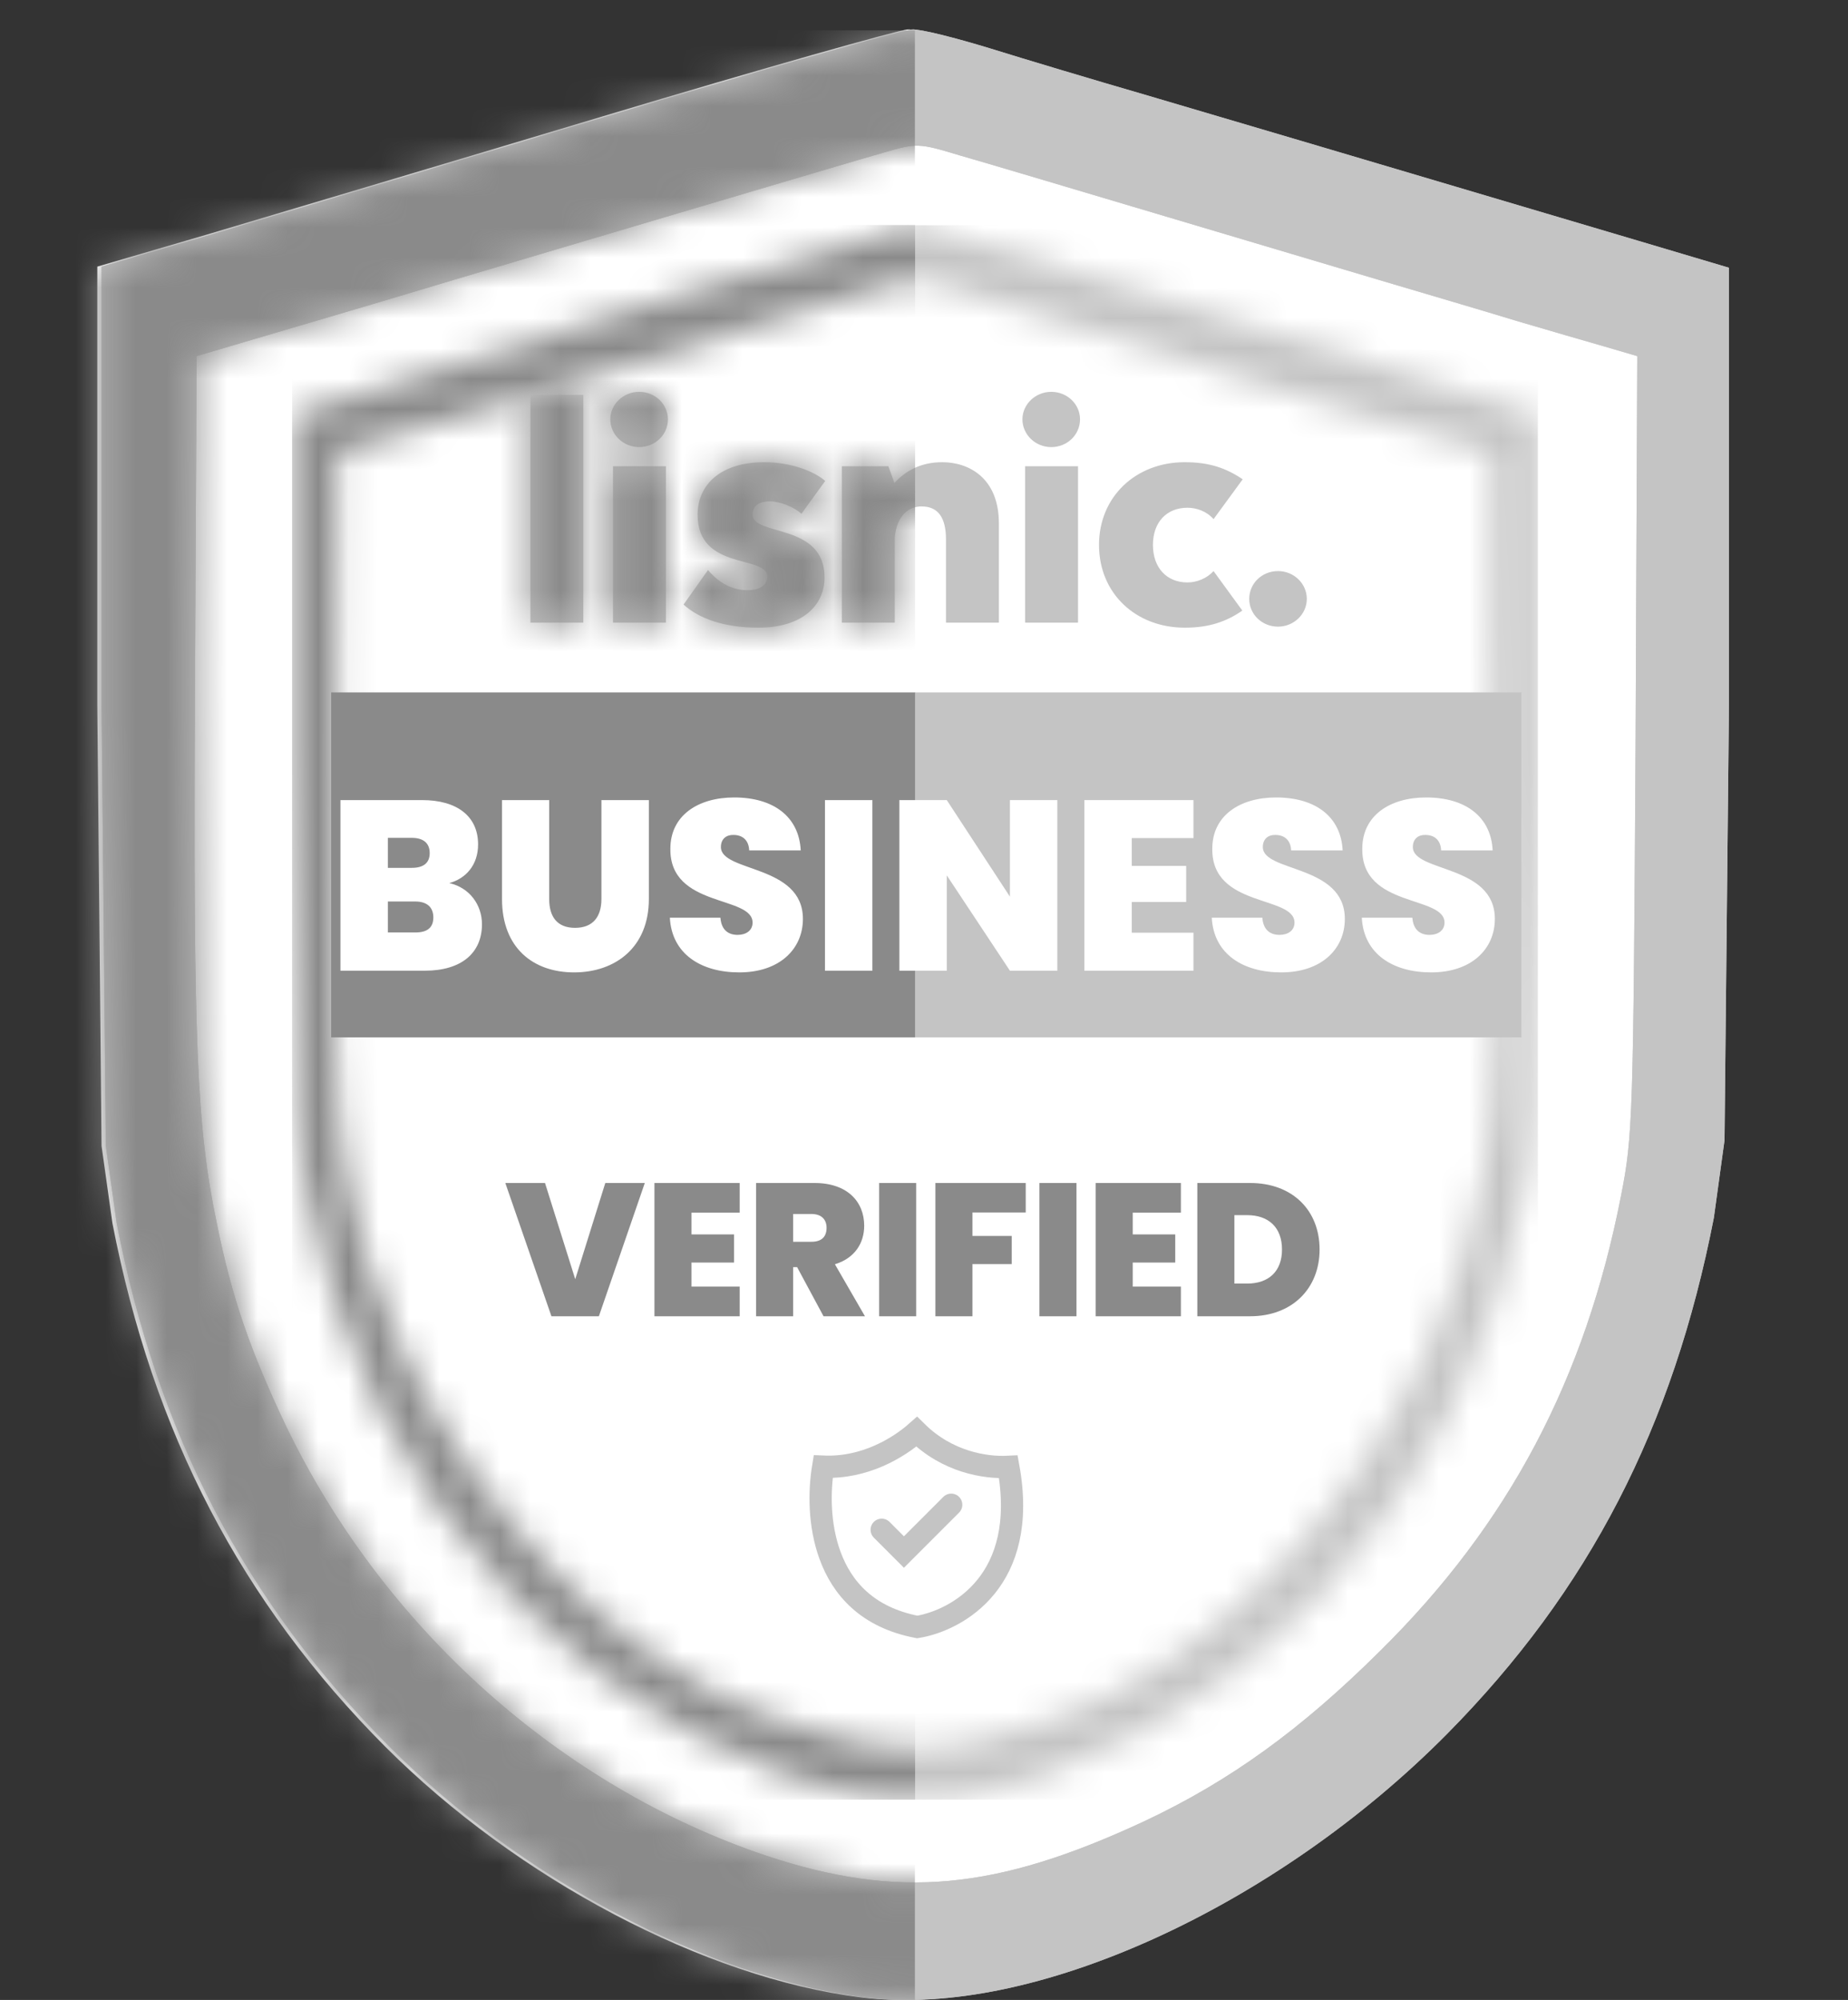 <?xml version="1.0" encoding="UTF-8"?> <svg xmlns="http://www.w3.org/2000/svg" width="61" height="66" viewBox="0 0 61 66" fill="none"><rect x="0" y="0" width="61" height="66" fill="#333333" stroke="none"/><path d="M19.919 3.833C14.694 5.402 8.787 7.156 6.812 7.747L3.212 8.799V23.29L3.352 37.815L3.711 40.365C5.058 47.306 7.957 52.863 12.719 57.644C17.094 62.019 23.26 65.268 28.41 65.914C33.893 66.615 41.941 62.961 47.627 57.219C52.315 52.475 55.084 47.103 56.432 40.181L56.784 37.631L56.93 23.216V8.836L53.885 7.931C44.673 5.199 40.557 3.981 37.732 3.15C36.015 2.652 33.671 1.95 32.545 1.599C31.401 1.249 30.238 0.953 29.961 0.972C29.665 0.99 25.143 2.264 19.919 3.833Z" fill="white"></path><path d="M20.059 3.833C14.835 5.402 8.928 7.156 6.953 7.747L3.353 8.799V23.29L3.493 37.815L3.851 40.365C5.199 47.306 8.097 52.863 12.86 57.644C17.235 62.019 23.4 65.268 28.551 65.914C34.033 66.615 42.082 62.961 47.767 57.219C52.456 52.475 55.225 47.103 56.573 40.181L56.924 37.631L57.071 23.216V8.836L54.025 7.931C44.814 5.199 40.697 3.981 37.873 3.15C36.156 2.652 33.812 1.95 32.686 1.599C31.541 1.249 30.378 0.953 30.101 0.972C29.806 0.99 25.283 2.264 20.059 3.833ZM38.15 7.045C40.937 7.876 44.352 8.891 45.718 9.297C47.084 9.703 49.041 10.276 50.056 10.589C51.072 10.885 52.382 11.272 52.973 11.438L54.044 11.752L53.988 24.582C53.914 36.876 53.896 37.504 53.508 39.461C52.327 45.516 49.798 50.297 45.552 54.487C42.949 57.072 40.605 58.77 37.781 60.099C32.87 62.388 29.658 62.684 25.302 61.244C18.49 58.955 12.638 53.712 9.426 47.029C8.263 44.574 7.654 42.839 7.156 40.365C6.491 37.19 6.38 34.458 6.436 22.828L6.491 11.752L12.306 10.036C15.5 9.076 20.373 7.636 23.105 6.824C25.855 6.011 28.588 5.199 29.178 5.033C30.267 4.719 30.323 4.719 31.67 5.125C32.446 5.347 35.362 6.214 38.15 7.045Z" fill="#C4C4C4"></path><path d="M20.059 3.833C14.835 5.402 8.928 7.156 6.953 7.747L3.353 8.799V23.29L3.493 37.815L3.851 40.365C5.199 47.306 8.097 52.863 12.86 57.644C17.235 62.019 23.4 65.268 28.551 65.914C34.033 66.615 42.082 62.961 47.767 57.219C52.456 52.475 55.225 47.103 56.573 40.181L56.924 37.631L57.071 23.216V8.836L54.025 7.931C44.814 5.199 40.697 3.981 37.873 3.15C36.156 2.652 33.812 1.95 32.686 1.599C31.541 1.249 30.378 0.953 30.101 0.972C29.806 0.99 25.283 2.264 20.059 3.833ZM38.15 7.045C40.937 7.876 44.352 8.891 45.718 9.297C47.084 9.703 49.041 10.276 50.056 10.589C51.072 10.885 52.382 11.272 52.973 11.438L54.044 11.752L53.988 24.582C53.914 36.876 53.896 37.504 53.508 39.461C52.327 45.516 49.798 50.297 45.552 54.487C42.949 57.072 40.605 58.77 37.781 60.099C32.87 62.388 29.658 62.684 25.302 61.244C18.49 58.955 12.638 53.712 9.426 47.029C8.263 44.574 7.654 42.839 7.156 40.365C6.491 37.19 6.38 34.458 6.436 22.828L6.491 11.752L12.306 10.036C15.5 9.076 20.373 7.636 23.105 6.824C25.855 6.011 28.588 5.199 29.178 5.033C30.267 4.719 30.323 4.719 31.67 5.125C32.446 5.347 35.362 6.214 38.15 7.045Z" fill="#C4C4C4"></path><mask id="mask0_3349_5489" style="mask-type:alpha" maskUnits="userSpaceOnUse" x="3" y="0" width="55" height="67"><path d="M20.051 3.833C14.827 5.403 8.92 7.156 6.945 7.747L3.345 8.799V23.29L3.485 37.816L3.844 40.366C5.191 47.307 8.089 52.863 12.852 57.645C17.227 62.02 23.392 65.269 28.543 65.915C34.025 66.616 42.074 62.961 47.76 57.22C52.448 52.476 55.217 47.104 56.565 40.181L56.917 37.632L57.063 23.216V8.836L54.017 7.932C44.806 5.2 40.689 3.981 37.865 3.15C36.148 2.652 33.804 1.951 32.678 1.6C31.533 1.249 30.37 0.954 30.093 0.972C29.798 0.991 25.275 2.264 20.051 3.833ZM38.142 7.046C40.929 7.876 44.344 8.892 45.71 9.298C47.077 9.704 49.033 10.276 50.048 10.59C51.064 10.885 52.374 11.273 52.965 11.439L54.036 11.753L53.98 24.583C53.907 36.877 53.888 37.505 53.501 39.461C52.319 45.516 49.79 50.297 45.544 54.488C42.941 57.072 40.597 58.77 37.773 60.1C32.862 62.389 29.65 62.684 25.294 61.244C18.482 58.955 12.63 53.712 9.418 47.03C8.256 44.575 7.646 42.84 7.148 40.366C6.483 37.191 6.373 34.459 6.428 22.829L6.483 11.753L12.298 10.036C15.492 9.076 20.365 7.636 23.097 6.824C25.848 6.012 28.58 5.2 29.171 5.033C30.26 4.72 30.315 4.72 31.663 5.126C32.438 5.347 35.355 6.215 38.142 7.046Z" fill="#2978CE"></path></mask><g mask="url(#mask0_3349_5489)"><rect x="1.556" y="1" width="28.644" height="65" fill="#8A8A8A"></rect></g><mask id="mask1_3349_5489" style="mask-type:alpha" maskUnits="userSpaceOnUse" x="9" y="7" width="42" height="53"><path d="M22.433 9.714C18.433 10.968 13.911 12.369 12.398 12.841L9.642 13.682V25.262L9.826 36.841L10.024 38.906C11.056 44.453 13.274 48.892 16.921 52.713C20.271 56.209 24.991 58.805 28.935 59.322C33.133 59.882 39.295 56.961 43.648 52.374C47.238 48.583 49.358 44.29 50.39 38.759L50.588 36.694L50.772 25.202V13.711L48.439 12.989C41.387 10.806 38.235 9.832 36.072 9.168C34.758 8.77 32.963 8.209 32.101 7.929C31.224 7.649 30.334 7.413 30.122 7.428C29.896 7.442 26.433 8.46 22.433 9.714ZM36.284 10.995C38.419 11.659 41.033 12.47 42.079 12.795C43.125 13.119 44.623 13.577 45.401 13.828C46.178 14.063 47.181 14.373 47.634 14.506L49.372 15.124L49.329 26.294C49.273 36.118 49.259 36.62 48.962 38.183C48.057 43.022 46.127 47.779 42.876 51.127C40.883 53.193 39.082 54.715 36.92 55.777C31.951 58.656 28.865 57.842 25.529 56.691C20.314 54.862 15.682 49.765 13.223 44.425C12.332 42.464 11.86 40.883 11.478 38.906C10.969 36.369 11.042 34.186 11.084 24.893L11.127 14.94L16.497 13.385C18.942 12.618 22.674 11.467 24.765 10.818C26.871 10.169 28.963 9.52 29.415 9.387C30.249 9.137 30.292 9.137 31.323 9.461C31.917 9.638 34.15 10.332 36.284 10.995Z" fill="#2978CE"></path></mask><g mask="url(#mask1_3349_5489)"><rect x="9.642" y="7.427" width="20.565" height="51.963" fill="#8A8A8A"></rect></g><g clip-path="url(#clip0_3349_5489)"><mask id="mask2_3349_5489" style="mask-type:alpha" maskUnits="userSpaceOnUse" x="9" y="7" width="42" height="53"><path d="M37.976 9.713C41.976 10.967 46.499 12.369 48.011 12.841L50.767 13.681V25.261L50.584 36.84L50.386 38.906C49.354 44.452 47.135 48.892 43.488 52.712C40.139 56.209 35.418 58.805 31.474 59.321C27.277 59.882 21.114 56.961 16.761 52.373C13.171 48.582 11.051 44.29 10.019 38.758L9.821 36.693L9.638 25.202V13.711L11.97 12.988C19.023 10.805 22.174 9.831 24.337 9.168C25.651 8.769 27.446 8.209 28.308 7.929C29.185 7.648 30.075 7.412 30.287 7.427C30.513 7.442 33.976 8.46 37.976 9.713ZM24.125 10.995C21.991 11.659 19.376 12.47 18.33 12.794C17.284 13.119 15.786 13.576 15.008 13.827C14.231 14.063 13.228 14.373 12.775 14.505L11.037 15.123L11.08 26.294C11.136 36.118 11.151 36.619 11.447 38.183C12.352 43.021 14.282 47.779 17.533 51.127C19.526 53.192 21.327 54.714 23.489 55.776C28.458 58.655 31.544 57.841 34.88 56.691C40.095 54.862 44.727 49.765 47.187 44.425C48.077 42.463 48.549 40.882 48.931 38.906C49.44 36.368 49.367 34.185 49.325 24.892L49.282 14.94L43.912 13.384C41.467 12.617 37.736 11.467 35.644 10.818C33.538 10.169 31.446 9.52 30.994 9.387C30.16 9.136 30.118 9.136 29.086 9.461C28.492 9.638 26.259 10.331 24.125 10.995Z" fill="#1D8BEB"></path></mask><g mask="url(#mask2_3349_5489)"><rect width="20.565" height="51.963" transform="matrix(-1 0 0 1 50.767 7.426)" fill="#C4C4C4"></rect></g></g><path d="M30.259 47.249C31.264 48.244 32.513 48.448 33.284 48.408C33.629 50.303 33.2 51.55 32.558 52.35C31.889 53.186 30.951 53.582 30.278 53.692C28.624 53.376 27.788 52.408 27.393 51.316C27.032 50.321 27.037 49.214 27.172 48.401C28.533 48.462 29.655 47.784 30.259 47.249Z" stroke="#C4C4C4" stroke-width="0.734"></path><path d="M29.103 50.484L29.837 51.219L31.398 49.658" stroke="#C4C4C4" stroke-width="0.734" stroke-linecap="round"></path><path d="M18.988 42.215L17.99 39.04H16.68L18.202 43.438H19.768L21.284 39.04H19.98L18.988 42.215ZM24.416 39.04H21.602V43.438H24.416V42.459H22.825V41.666H24.229V40.737H22.825V40.02H24.416V39.04ZM24.957 39.04V43.438H26.18V41.816H26.311L27.184 43.438H28.551L27.559 41.722C28.214 41.523 28.526 41.024 28.526 40.45C28.526 39.664 27.977 39.04 26.885 39.04H24.957ZM27.284 40.519C27.284 40.818 27.116 40.98 26.785 40.98H26.18V40.063H26.785C27.116 40.063 27.284 40.244 27.284 40.519ZM29.019 43.438H30.242V39.04H29.019V43.438ZM30.876 43.438H32.099V41.716H33.396V40.787H32.099V40.013H33.858V39.04H30.876V43.438ZM34.31 43.438H35.533V39.04H34.31V43.438ZM38.98 39.04H36.167V43.438H38.98V42.459H37.39V41.666H38.793V40.737H37.39V40.02H38.98V39.04ZM41.263 39.04H39.522V43.438H41.263C42.666 43.438 43.558 42.508 43.558 41.236C43.558 39.945 42.666 39.04 41.263 39.04ZM40.745 42.359V40.101H41.169C41.874 40.101 42.317 40.506 42.317 41.236C42.317 41.959 41.874 42.359 41.169 42.359H40.745Z" fill="#8A8A8A"></path><rect x="10.931" y="22.85" width="19.279" height="11.384" fill="#8A8A8A"></rect><rect x="30.205" y="22.85" width="20.014" height="11.384" fill="#C4C4C4"></rect><path d="M15.909 30.501C15.909 29.862 15.502 29.295 14.831 29.143C15.382 28.991 15.781 28.544 15.781 27.866C15.781 26.931 15.078 26.404 13.937 26.404H11.238V32.034H14.024C15.23 32.034 15.909 31.451 15.909 30.501ZM14.184 28.153C14.184 28.48 13.976 28.64 13.593 28.64H12.803V27.65H13.593C13.976 27.65 14.184 27.826 14.184 28.153ZM14.304 30.277C14.304 30.612 14.104 30.772 13.713 30.772H12.803V29.75H13.705C14.088 29.75 14.304 29.934 14.304 30.277ZM16.571 29.67C16.571 31.275 17.593 32.09 18.95 32.09C20.3 32.09 21.418 31.275 21.418 29.67V26.404H19.852V29.67C19.852 30.253 19.573 30.62 18.982 30.62C18.391 30.62 18.128 30.253 18.128 29.67V26.404H16.571V29.67ZM24.403 32.09C25.737 32.09 26.503 31.315 26.503 30.325C26.503 28.52 23.796 28.792 23.796 27.953C23.796 27.682 23.98 27.546 24.212 27.554C24.499 27.554 24.715 27.714 24.73 28.065H26.431C26.375 26.947 25.529 26.317 24.235 26.317C23.046 26.317 22.128 26.907 22.128 28.009C22.104 29.966 24.834 29.542 24.842 30.445C24.842 30.708 24.627 30.852 24.347 30.852C24.06 30.852 23.812 30.708 23.78 30.285H22.111C22.175 31.491 23.149 32.09 24.403 32.09ZM27.231 32.034H28.796V26.404H27.231V32.034ZM33.336 26.404V29.59L31.252 26.404H29.687V32.034H31.252V28.888L33.336 32.034H34.901V26.404H33.336ZM39.394 26.404H35.793V32.034H39.394V30.78H37.358V29.766H39.154V28.576H37.358V27.658H39.394V26.404ZM42.291 32.09C43.625 32.09 44.391 31.315 44.391 30.325C44.391 28.52 41.684 28.792 41.684 27.953C41.684 27.682 41.868 27.546 42.099 27.554C42.387 27.554 42.603 27.714 42.619 28.065H44.319C44.263 26.947 43.417 26.317 42.123 26.317C40.934 26.317 40.016 26.907 40.016 28.009C39.992 29.966 42.722 29.542 42.73 30.445C42.73 30.708 42.515 30.852 42.235 30.852C41.948 30.852 41.7 30.708 41.668 30.285H39.999C40.063 31.491 41.038 32.09 42.291 32.09ZM47.243 32.09C48.576 32.09 49.343 31.315 49.343 30.325C49.343 28.52 46.636 28.792 46.636 27.953C46.636 27.682 46.819 27.546 47.051 27.554C47.339 27.554 47.554 27.714 47.57 28.065H49.271C49.215 26.947 48.369 26.317 47.075 26.317C45.885 26.317 44.967 26.907 44.967 28.009C44.943 29.966 47.674 29.542 47.682 30.445C47.682 30.708 47.466 30.852 47.187 30.852C46.899 30.852 46.652 30.708 46.62 30.285H44.951C45.015 31.491 45.989 32.09 47.243 32.09Z" fill="white"></path><path d="M17.508 20.548H19.255V13.031H17.508V20.548ZM21.096 14.755C21.627 14.755 22.047 14.346 22.047 13.838C22.047 13.34 21.627 12.931 21.096 12.931C20.577 12.931 20.145 13.34 20.145 13.838C20.145 14.346 20.577 14.755 21.096 14.755ZM20.234 20.548H21.981V15.386H20.234V20.548ZM22.563 19.951C23.061 20.404 23.879 20.714 25.039 20.714C26.465 20.714 27.217 19.995 27.217 19.055C27.217 17.243 24.84 17.707 24.84 16.977C24.84 16.701 25.05 16.546 25.415 16.546C25.736 16.546 26.2 16.723 26.454 16.955L27.239 15.872C26.886 15.562 26.123 15.253 25.227 15.253C23.801 15.253 23.027 15.982 23.027 16.988C23.027 18.846 25.327 18.304 25.327 19.033C25.327 19.299 25.095 19.476 24.675 19.476C24.277 19.476 23.812 19.332 23.37 18.812L22.563 19.951ZM31.104 15.253C30.419 15.253 29.91 15.518 29.523 15.938L29.324 15.386H27.788V20.548H29.535V17.74C29.601 16.999 30.01 16.712 30.419 16.712C30.971 16.712 31.226 17.088 31.226 17.806V20.548H32.972V17.276C32.972 15.75 31.955 15.253 31.104 15.253ZM34.7 14.755C35.23 14.755 35.65 14.346 35.65 13.838C35.65 13.34 35.23 12.931 34.7 12.931C34.18 12.931 33.749 13.34 33.749 13.838C33.749 14.346 34.18 14.755 34.7 14.755ZM33.837 20.548H35.584V15.386H33.837V20.548ZM39.107 20.714C39.914 20.714 40.478 20.515 41.008 20.15L40.058 18.846C39.837 19.089 39.505 19.221 39.196 19.221C38.51 19.221 38.057 18.735 38.057 17.983C38.057 17.232 38.51 16.756 39.196 16.756C39.505 16.756 39.837 16.878 40.058 17.132L41.02 15.817C40.478 15.452 39.925 15.253 39.107 15.253C37.493 15.253 36.277 16.391 36.277 17.983C36.277 19.586 37.493 20.714 39.107 20.714ZM42.186 20.68C42.705 20.68 43.136 20.271 43.136 19.763C43.136 19.255 42.705 18.846 42.186 18.846C41.655 18.846 41.235 19.255 41.235 19.763C41.235 20.271 41.655 20.68 42.186 20.68Z" fill="#C4C4C4"></path><mask id="mask3_3349_5489" style="mask-type:alpha" maskUnits="userSpaceOnUse" x="17" y="12" width="27" height="9"><path d="M17.508 20.548H19.255V13.031H17.508V20.548ZM21.096 14.756C21.627 14.756 22.047 14.347 22.047 13.838C22.047 13.341 21.627 12.932 21.096 12.932C20.577 12.932 20.145 13.341 20.145 13.838C20.145 14.347 20.577 14.756 21.096 14.756ZM20.234 20.548H21.981V15.386H20.234V20.548ZM22.563 19.951C23.061 20.405 23.879 20.714 25.039 20.714C26.465 20.714 27.217 19.996 27.217 19.056C27.217 17.243 24.84 17.707 24.84 16.978C24.84 16.701 25.05 16.547 25.415 16.547C25.736 16.547 26.2 16.724 26.454 16.956L27.239 15.872C26.886 15.563 26.123 15.253 25.227 15.253C23.801 15.253 23.027 15.983 23.027 16.989C23.027 18.846 25.327 18.304 25.327 19.034C25.327 19.299 25.095 19.476 24.675 19.476C24.277 19.476 23.812 19.332 23.37 18.813L22.563 19.951ZM31.104 15.253C30.419 15.253 29.91 15.519 29.523 15.939L29.324 15.386H27.788V20.548H29.535V17.741C29.601 17 30.01 16.712 30.419 16.712C30.971 16.712 31.226 17.088 31.226 17.807V20.548H32.972V17.276C32.972 15.751 31.955 15.253 31.104 15.253ZM34.7 14.756C35.23 14.756 35.65 14.347 35.65 13.838C35.65 13.341 35.23 12.932 34.7 12.932C34.18 12.932 33.749 13.341 33.749 13.838C33.749 14.347 34.18 14.756 34.7 14.756ZM33.837 20.548H35.584V15.386H33.837V20.548ZM39.107 20.714C39.914 20.714 40.478 20.515 41.008 20.15L40.058 18.846C39.837 19.089 39.505 19.222 39.196 19.222C38.51 19.222 38.057 18.735 38.057 17.984C38.057 17.232 38.51 16.757 39.196 16.757C39.505 16.757 39.837 16.878 40.058 17.133L41.02 15.817C40.478 15.452 39.925 15.253 39.107 15.253C37.493 15.253 36.277 16.392 36.277 17.984C36.277 19.587 37.493 20.714 39.107 20.714ZM42.186 20.681C42.705 20.681 43.136 20.272 43.136 19.764C43.136 19.255 42.705 18.846 42.186 18.846C41.655 18.846 41.235 19.255 41.235 19.764C41.235 20.272 41.655 20.681 42.186 20.681Z" fill="#2978CE"></path></mask><g mask="url(#mask3_3349_5489)"><rect x="15.15" y="9.263" width="15.056" height="15.24" fill="#8A8A8A"></rect></g><defs><clipPath id="clip0_3349_5489"><rect width="20.565" height="51.963" fill="white" transform="translate(30.205 7.427)"></rect></clipPath></defs></svg> 